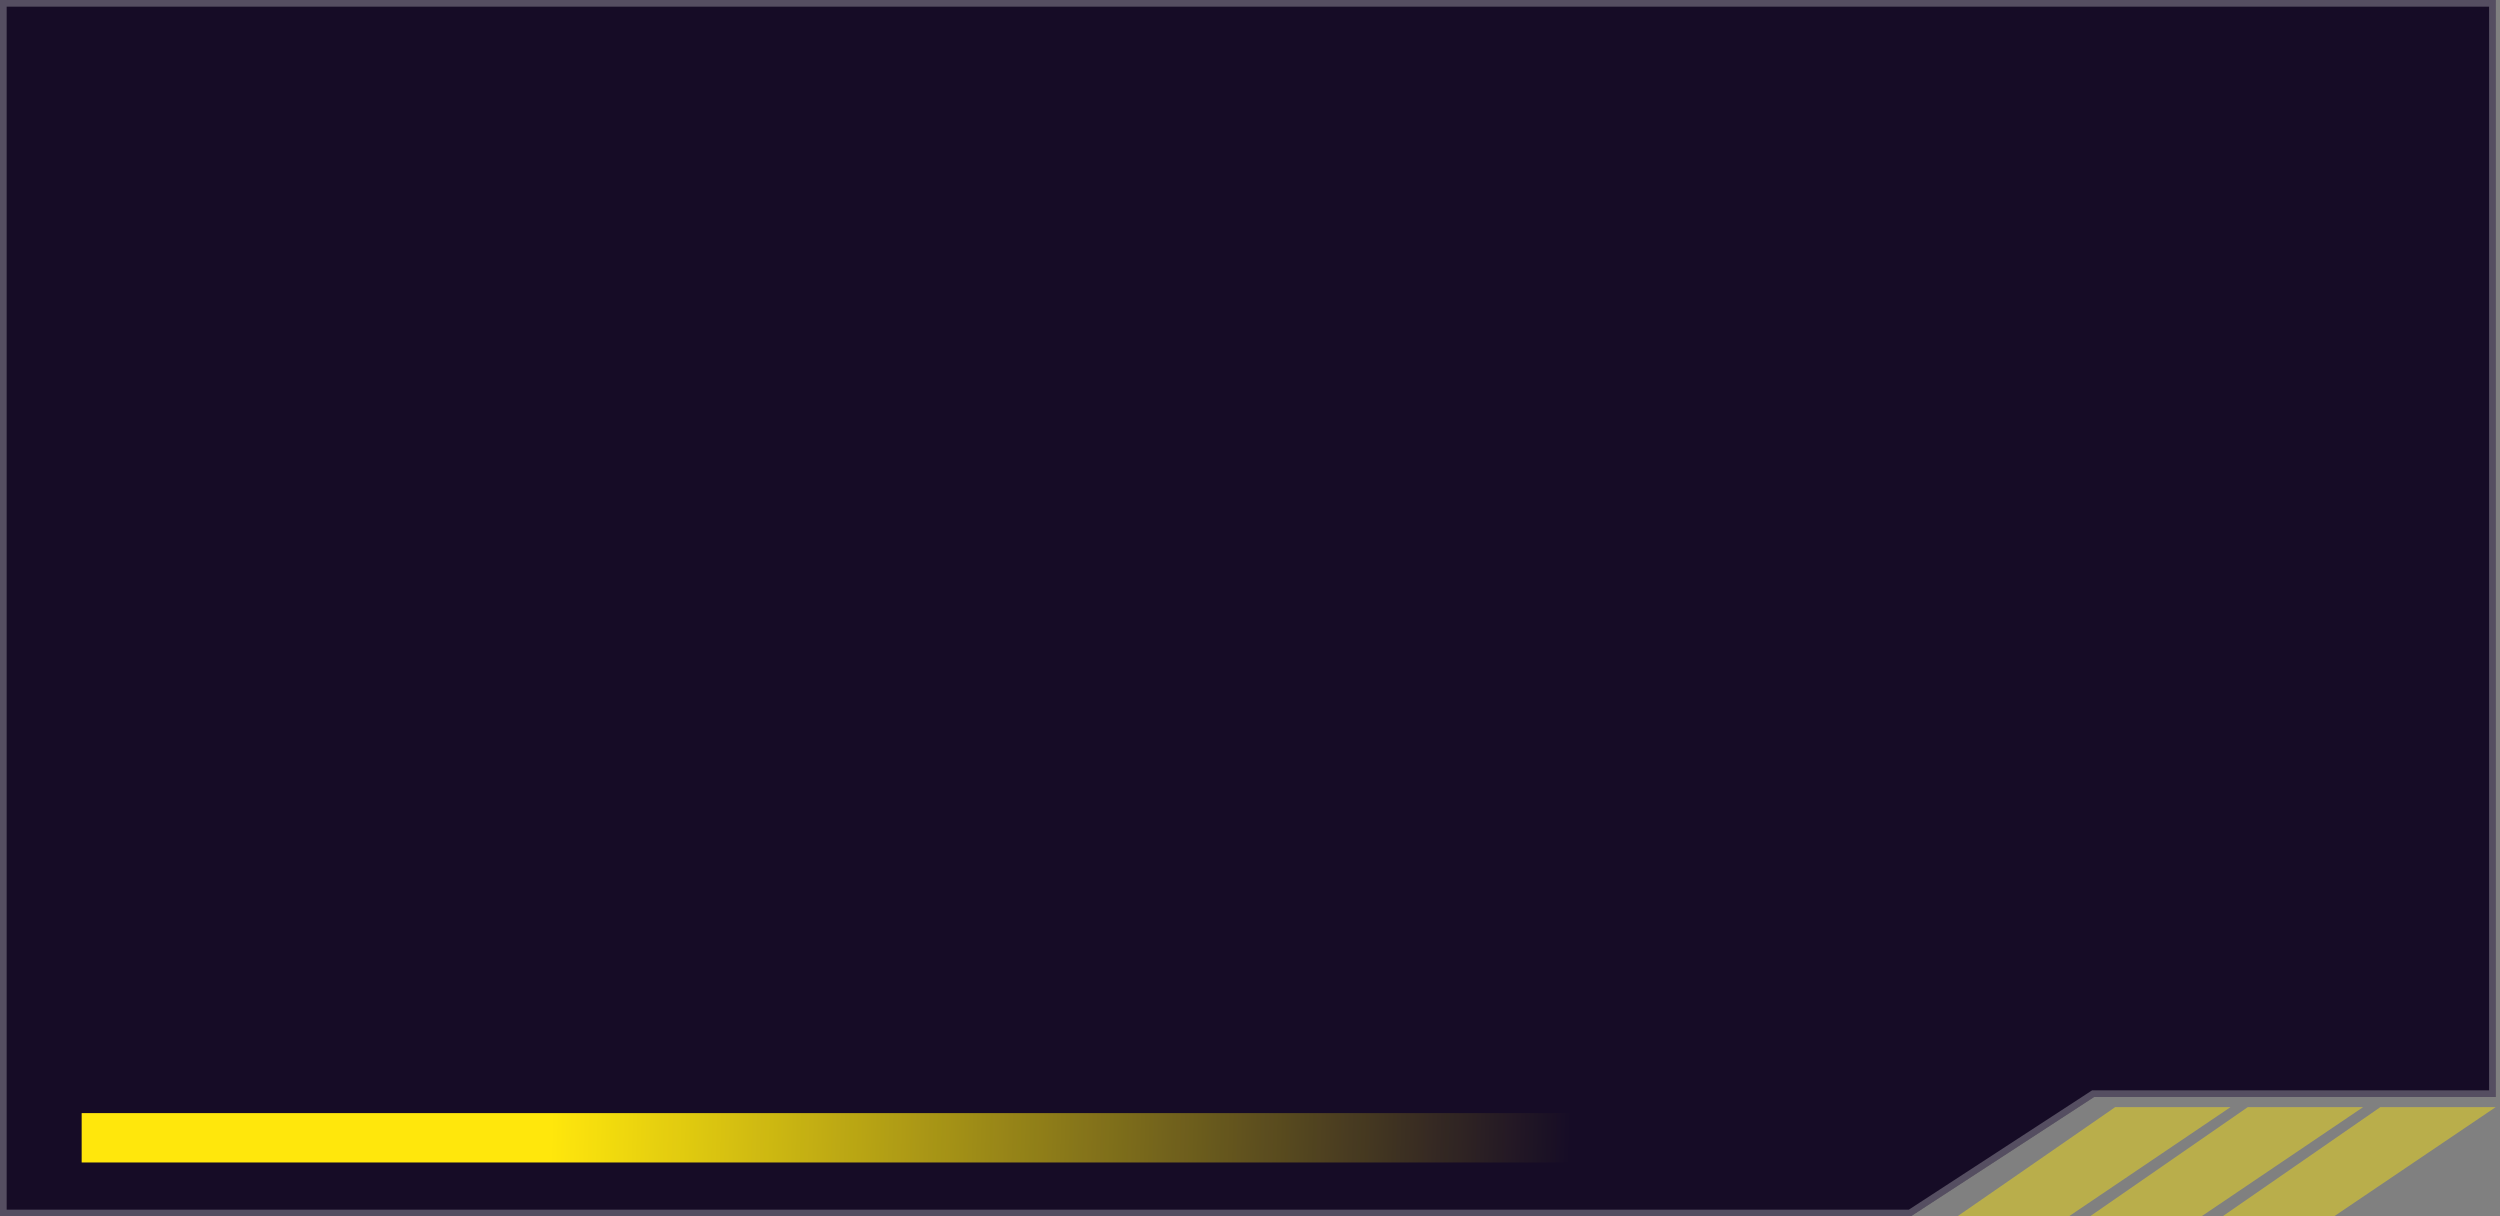 <?xml version="1.0" encoding="UTF-8"?> <svg xmlns="http://www.w3.org/2000/svg" width="557" height="271" viewBox="0 0 557 271" fill="none"><rect x="0" y="0" width="557" height="271" fill="#808080" stroke="none"/> <path d="M0 0H556.048V244.412H466.559L425.724 271H0V0Z" fill="#160C26"></path> <path d="M425.504 270.258H0.742V0.742H555.306V243.669H466.559H466.339L466.154 243.79L425.504 270.258Z" stroke="white" stroke-opacity="0.27" stroke-width="1.484"></path> <g opacity="0.45"> <path d="M496.966 246.663H471.269L436.148 270.973H460.989L496.966 246.663Z" fill="#FFE70C"></path> <path d="M526.505 246.663H500.808L465.688 270.973H490.529L526.505 246.663Z" fill="#FFE70C"></path> <path d="M556.044 246.663H530.347L495.227 270.973H520.068L556.044 246.663Z" fill="#FFE70C"></path> </g> <rect x="18.195" y="248" width="374.601" height="11" fill="url(#paint0_linear_2182_4323)"></rect> <defs> <linearGradient id="paint0_linear_2182_4323" x1="122.846" y1="248" x2="349.92" y2="255.069" gradientUnits="userSpaceOnUse"> <stop stop-color="#FFE70C"></stop> <stop offset="1" stop-color="#FFE70C" stop-opacity="0"></stop> </linearGradient> </defs> </svg> 